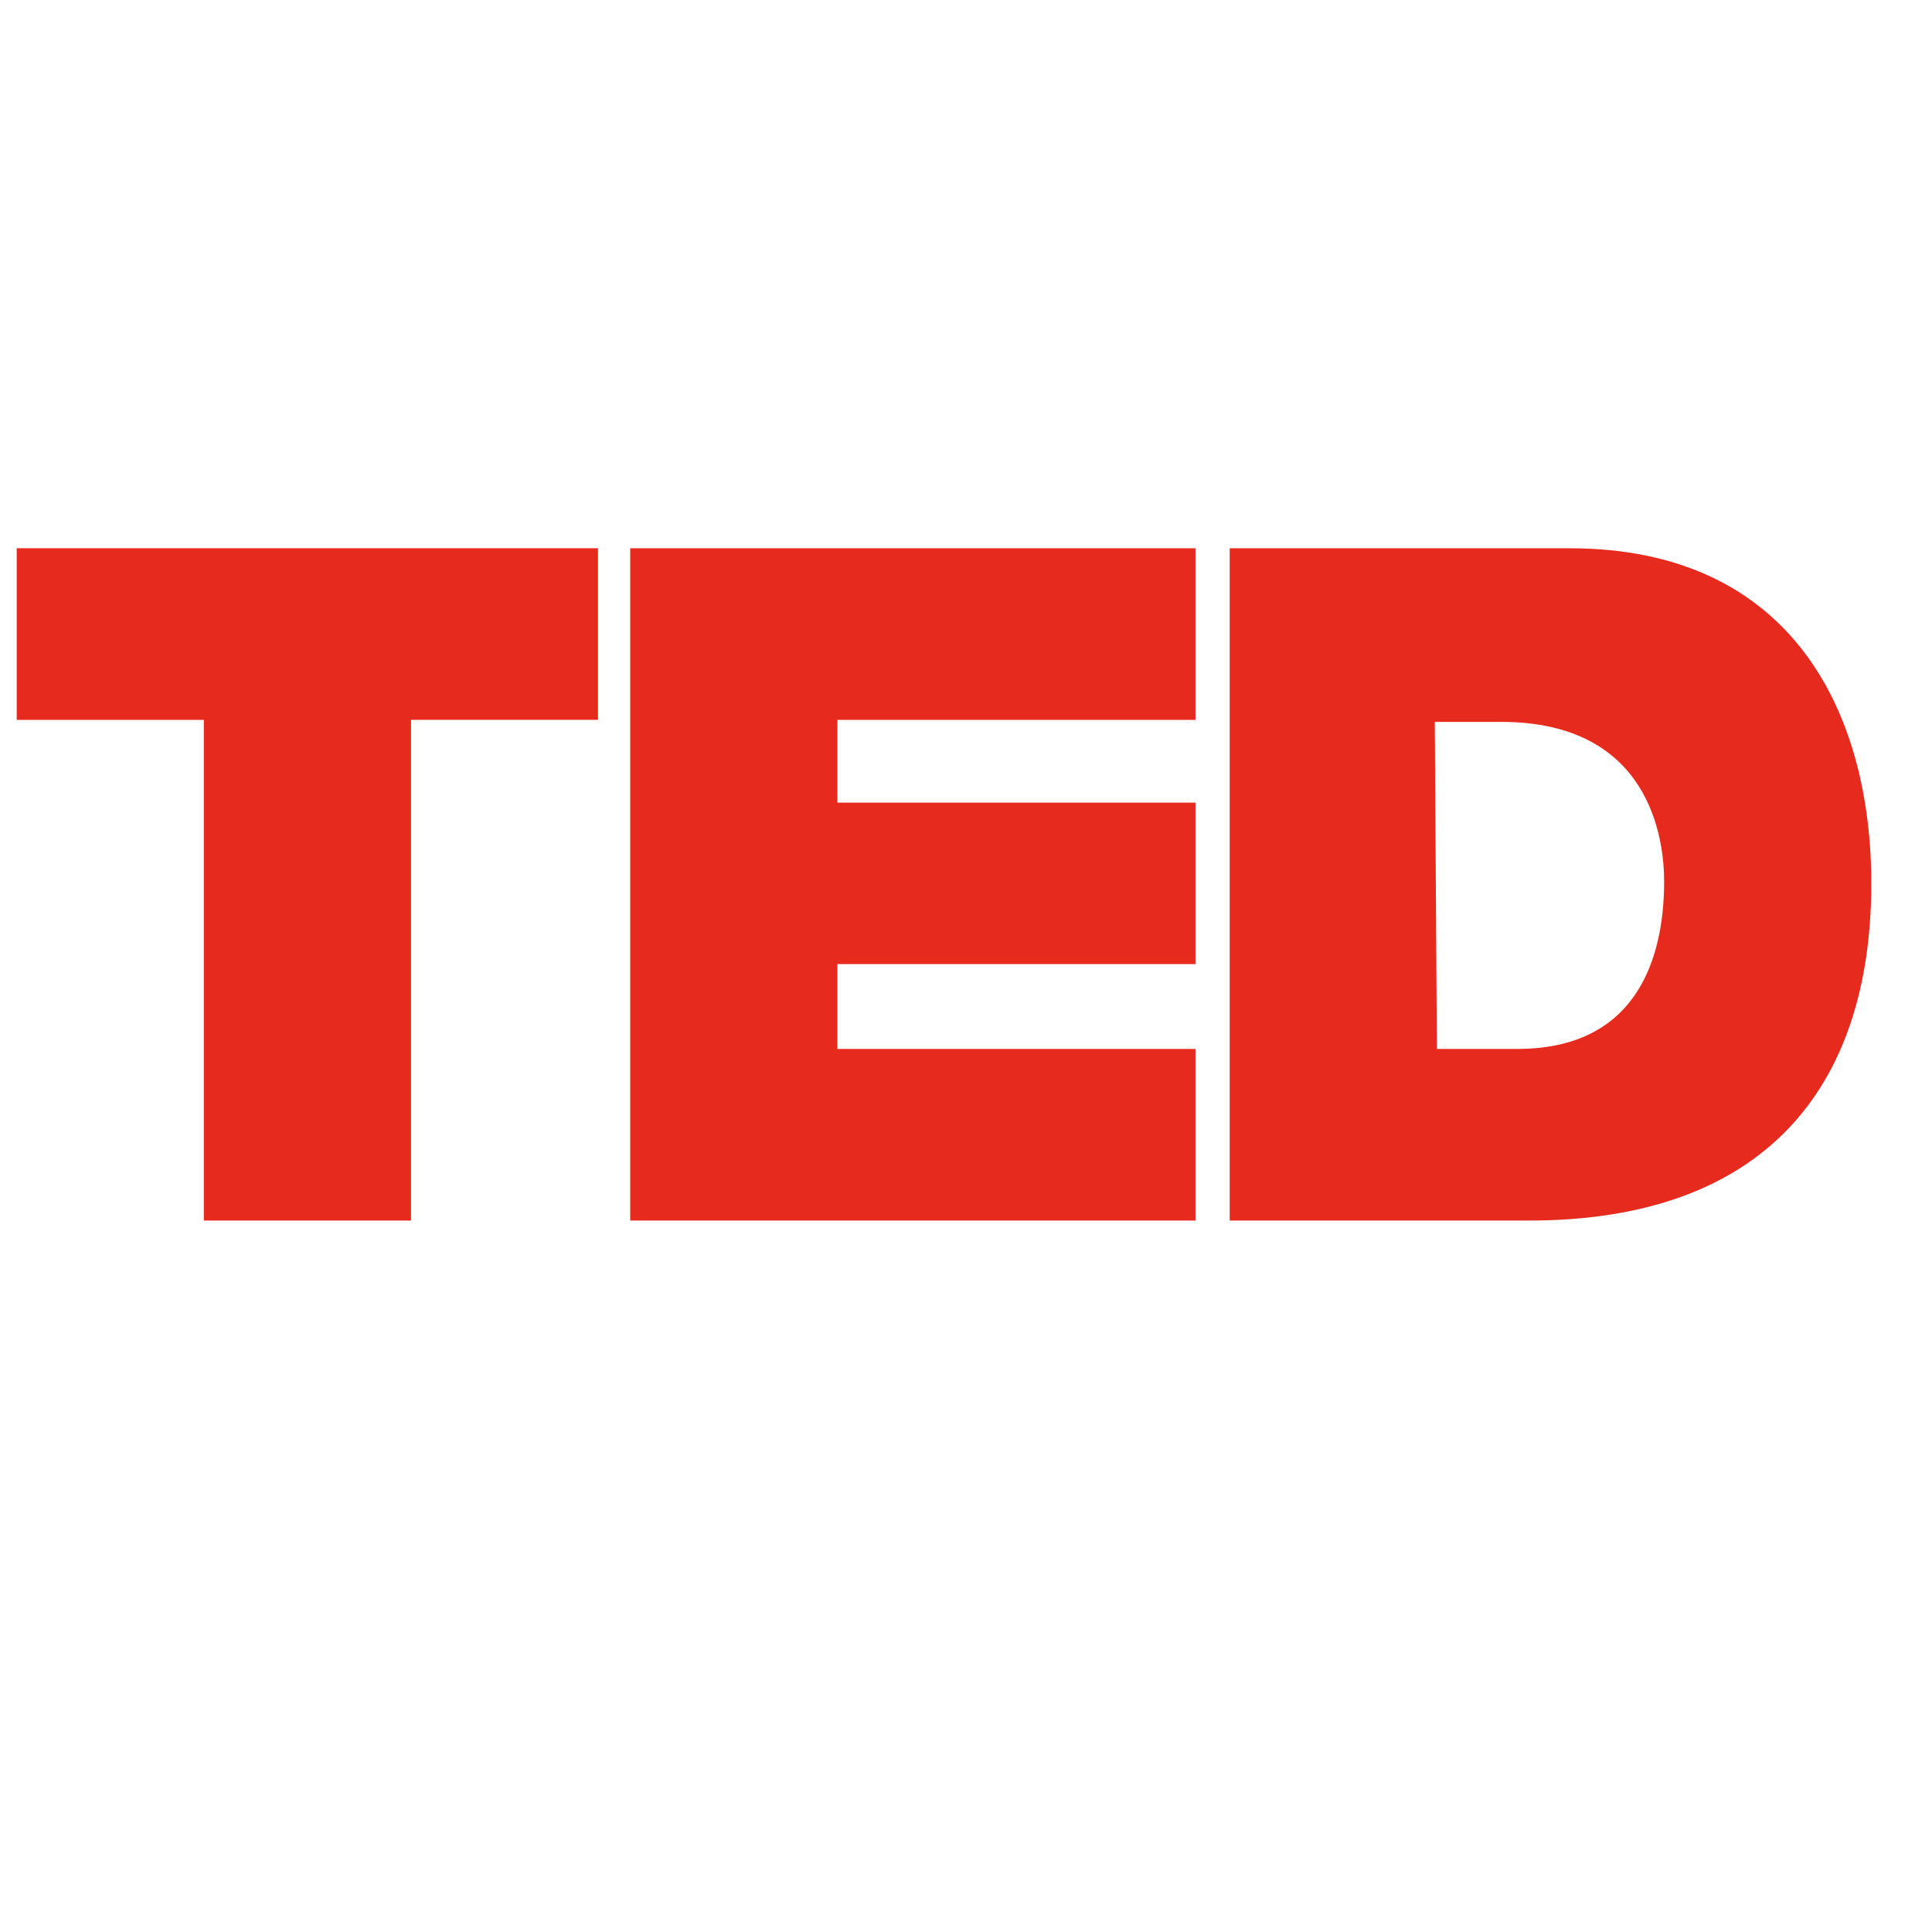 <svg xmlns="http://www.w3.org/2000/svg" width="40" height="40" fill="none"><g clip-path="url(#a)"><path fill="#E62B1E" d="M4.22 14.904H.346V11.35h12.035v3.553H8.51V25.27H4.22V14.904Zm8.828-3.553h11.703v3.553h-7.413v1.714h7.413v3.343h-7.413v1.756h7.413v3.553H13.048V11.35Zm12.41 0h7.039c4.623 0 6.246 3.427 6.246 6.939 0 4.263-2.249 6.98-7.08 6.98H25.46V11.35Zm4.29 10.366h1.666c2.665 0 3.04-2.173 3.04-3.47 0-.877-.291-3.301-3.373-3.301h-1.375l.043 6.77Z"/></g><defs><clipPath id="a"><path fill="#fff" d="M.347 11.25h38.397v14.102H.347z"/></clipPath></defs></svg>